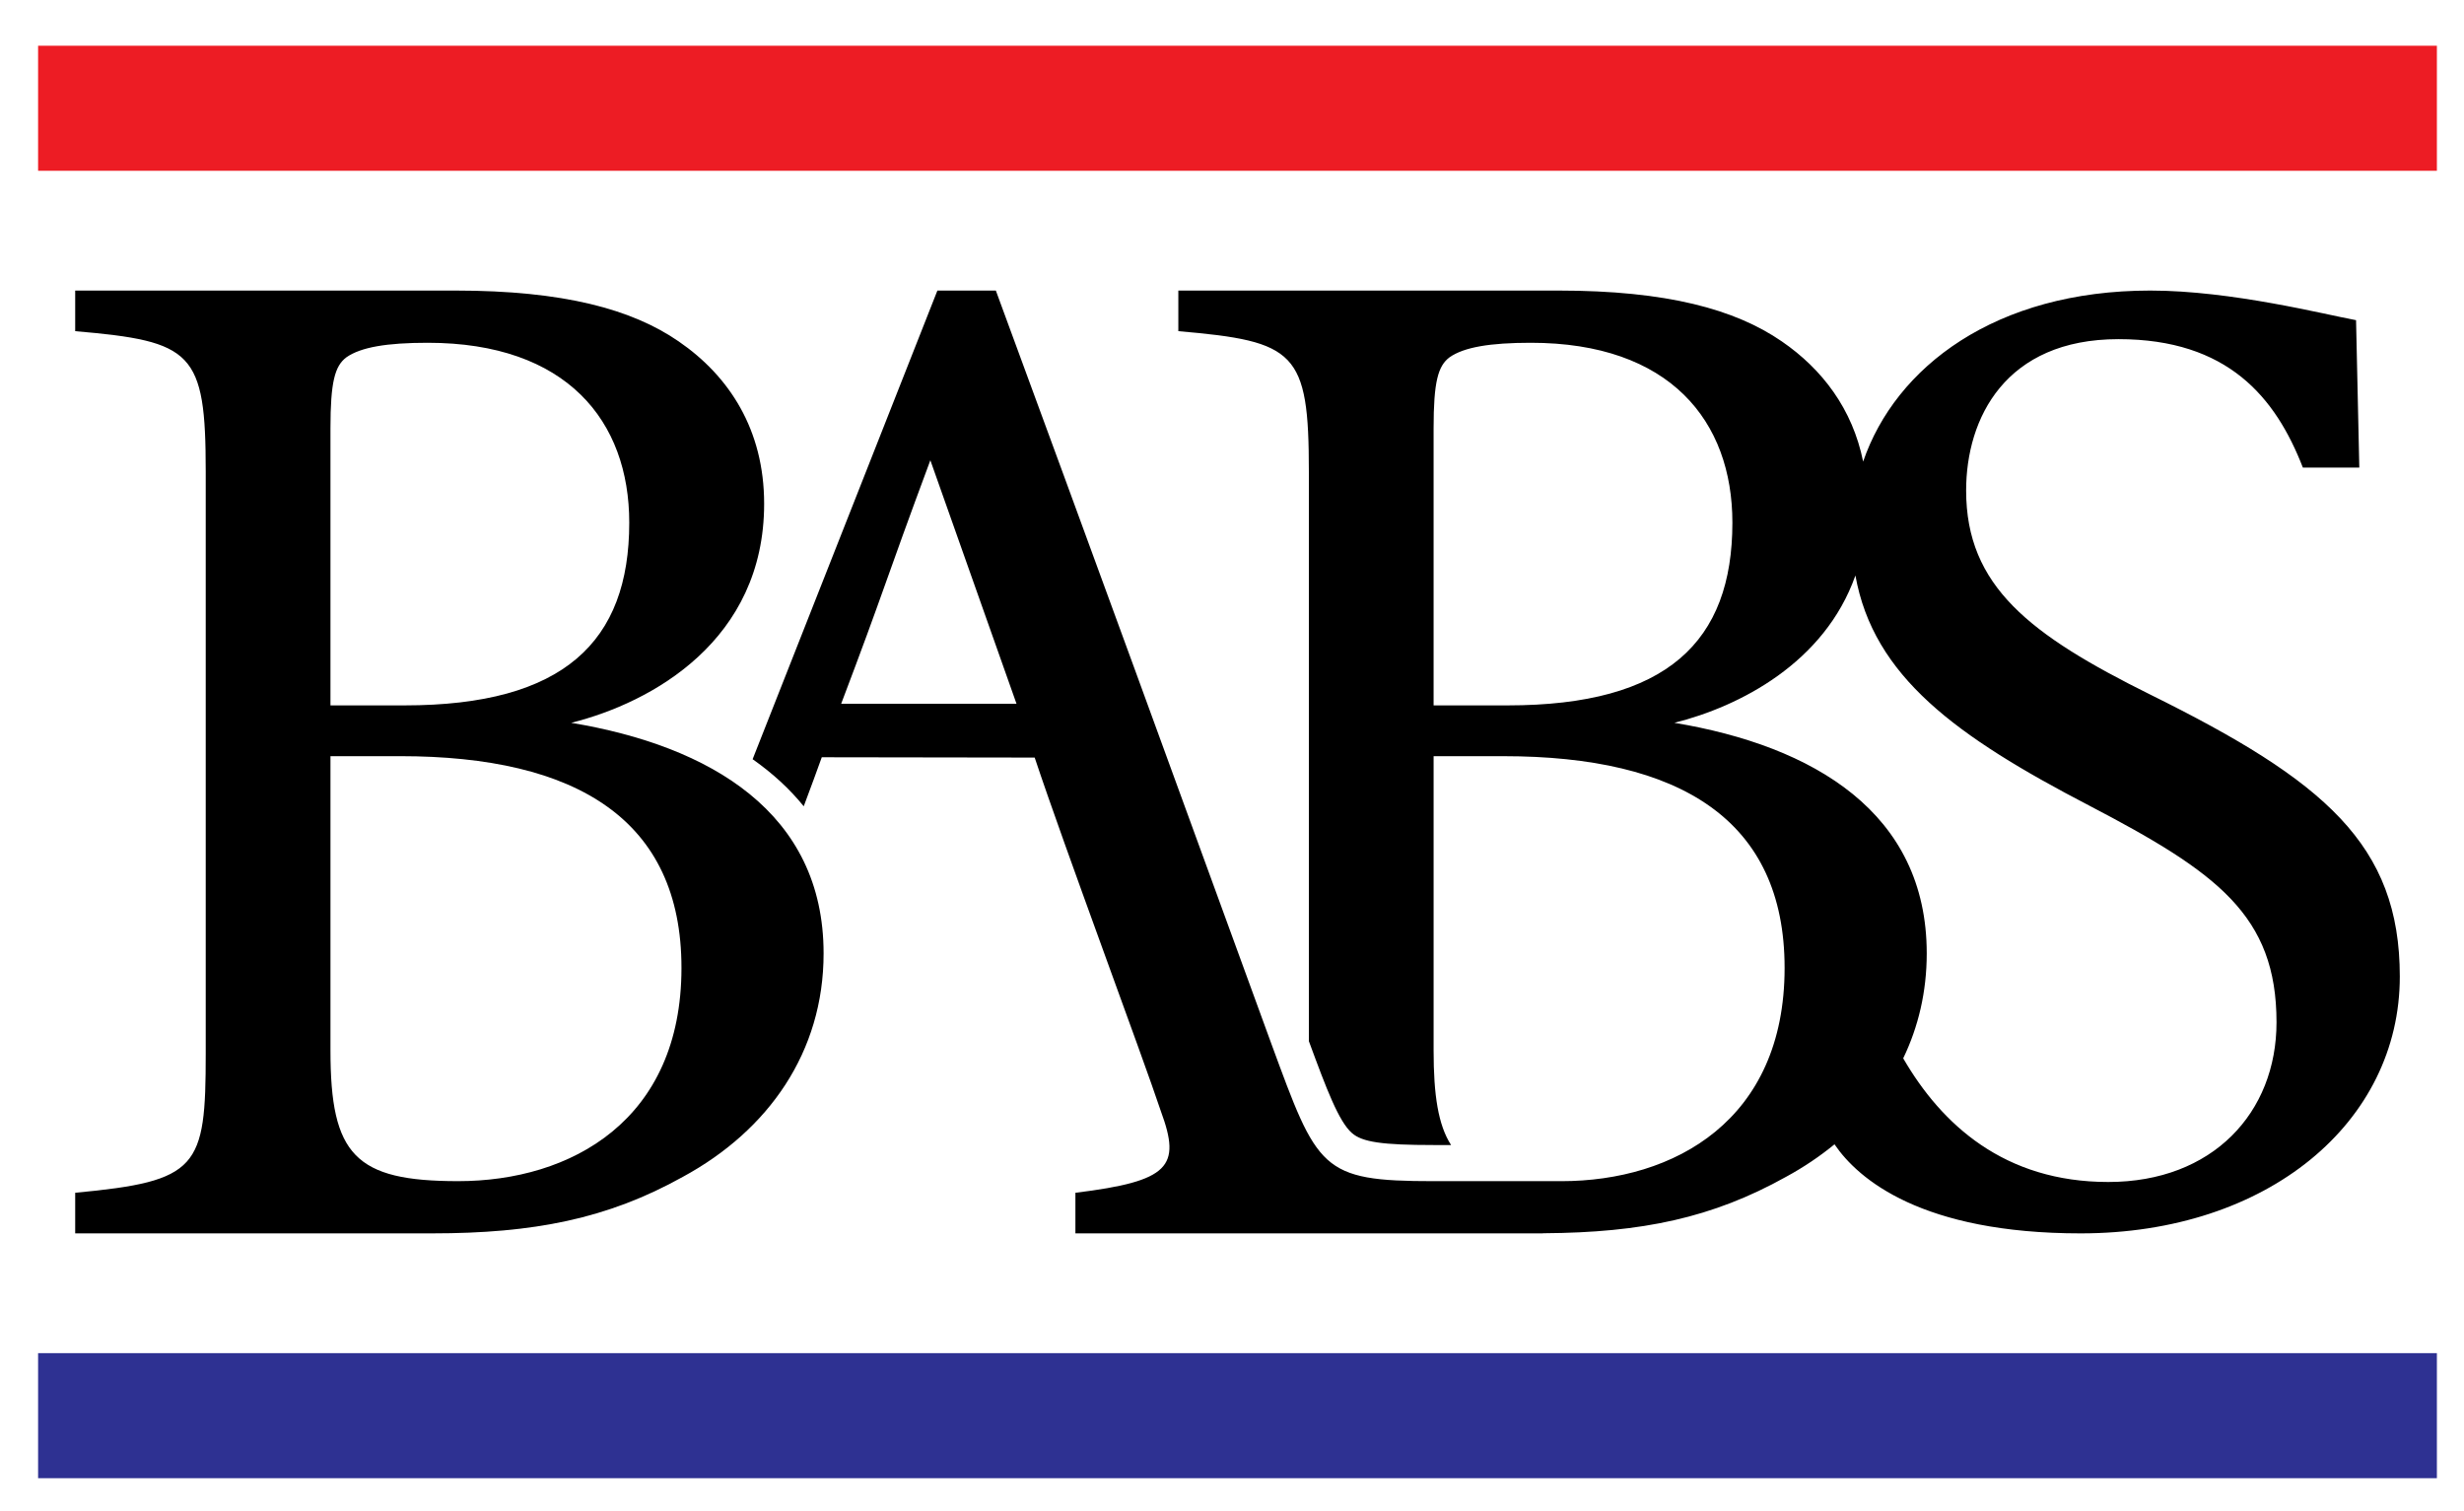 <?xml version="1.0" encoding="UTF-8"?> <!-- Generator: Adobe Illustrator 16.0.0, SVG Export Plug-In . SVG Version: 6.00 Build 0) --> <svg xmlns="http://www.w3.org/2000/svg" xmlns:xlink="http://www.w3.org/1999/xlink" id="Layer_1" x="0px" y="0px" width="336px" height="206px" viewBox="0 0 336 206" xml:space="preserve"> <rect x="5.195" y="6.237" fill="#ED1C24" width="327.108" height="17.05"></rect> <rect x="5.195" y="184.511" fill="#2E3192" width="327.108" height="17.051"></rect> <path d="M77.896,98.56c11.075-2.771,26.305-11.275,26.305-29.867c0-10.085-4.748-17.405-11.67-22.151 c-6.329-4.352-15.625-6.922-30.459-6.922H10.254v5.537c16.02,1.385,17.8,2.771,17.8,19.186v79.311 c0,15.625-0.989,17.404-17.8,18.987v5.537h48.654c13.845,0,23.933-1.977,34.217-7.713c11.669-6.33,19.184-17.011,19.184-30.459 C112.309,110.822,96.883,101.723,77.896,98.56 M45.063,58.41c0-6.331,0.594-8.507,2.176-9.692c1.978-1.385,5.538-1.978,11.076-1.978 c18.987,0,27.492,10.68,27.492,24.526c0,16.217-8.901,24.919-30.656,24.919H45.063V58.41z M62.468,161.058 c-14.042,0-17.405-3.56-17.405-17.8v-40.15h9.494c24.129,0,38.37,8.702,38.37,28.876C92.927,152.751,77.896,161.058,62.468,161.058"></path> <path d="M293.227,94.716c-16.416-8.143-25.118-14.768-25.118-27.832c0-9.846,5.34-20.638,20.768-20.638 c14.919,0,21.426,7.929,25.153,17.517h7.694l-0.444-20.105c-4.152-0.757-16.976-4.039-28.053-4.039 c-21.127,0-34.738,10.416-39.163,23.32c-1.443-7.17-5.577-12.607-11.104-16.397c-6.329-4.352-15.625-6.923-30.459-6.923h-51.819 v5.537c16.021,1.386,17.8,2.771,17.8,19.187v77.623c2.423,6.581,4.079,10.961,5.876,12.534c1.407,1.235,4.114,1.632,11.14,1.632 h2.375c-1.765-2.739-2.381-6.841-2.381-12.874v-40.149h9.494c24.129,0,38.369,8.702,38.369,28.876 c0,20.767-15.031,29.074-30.459,29.074h-2.661h-14.737c-15.424,0-15.822-1.582-22.151-18.788 c-12.125-33.295-25.364-69.56-37.55-102.651h-7.971l-25.196,63.903c2.71,1.901,5.043,4.041,6.97,6.418 c1.005-2.685,1.859-4.994,2.46-6.685l29.032,0.043c4.152,12.459,14.652,40.553,17.223,48.267c2.768,7.514,1.186,9.493-11.669,11.076 v5.538h48.853h14.737l0.296-0.019c13.373-0.088,22.969-2.089,33.023-7.696c2.388-1.296,4.592-2.782,6.604-4.431 c3.238,4.775,11.923,12.145,33.576,12.145c25.515,0,43.512-15.147,43.512-35.027C327.245,115.164,316.962,106.454,293.227,94.716 M114.705,95.961c5.934-15.625,5.831-16.191,12.161-33.202l11.748,33.202H114.705z M195.491,96.185V58.409 c0-6.33,0.594-8.506,2.177-9.691c1.977-1.385,5.537-1.978,11.074-1.978c18.987,0,27.493,10.681,27.493,24.526 c0,16.217-8.9,24.919-30.656,24.919H195.491z M287.491,161.172c-14.188,0-22.729-7.838-27.963-16.862 c2.067-4.292,3.209-9.086,3.209-14.304c0-19.185-15.427-28.283-34.414-31.446c8.908-2.229,20.487-8.178,24.687-20.088 c2.472,13.757,13.685,21.919,31.911,31.391c17.404,9.088,25.513,14.956,25.513,29.537 C310.434,151.707,301.731,161.172,287.491,161.172"></path> </svg> 
